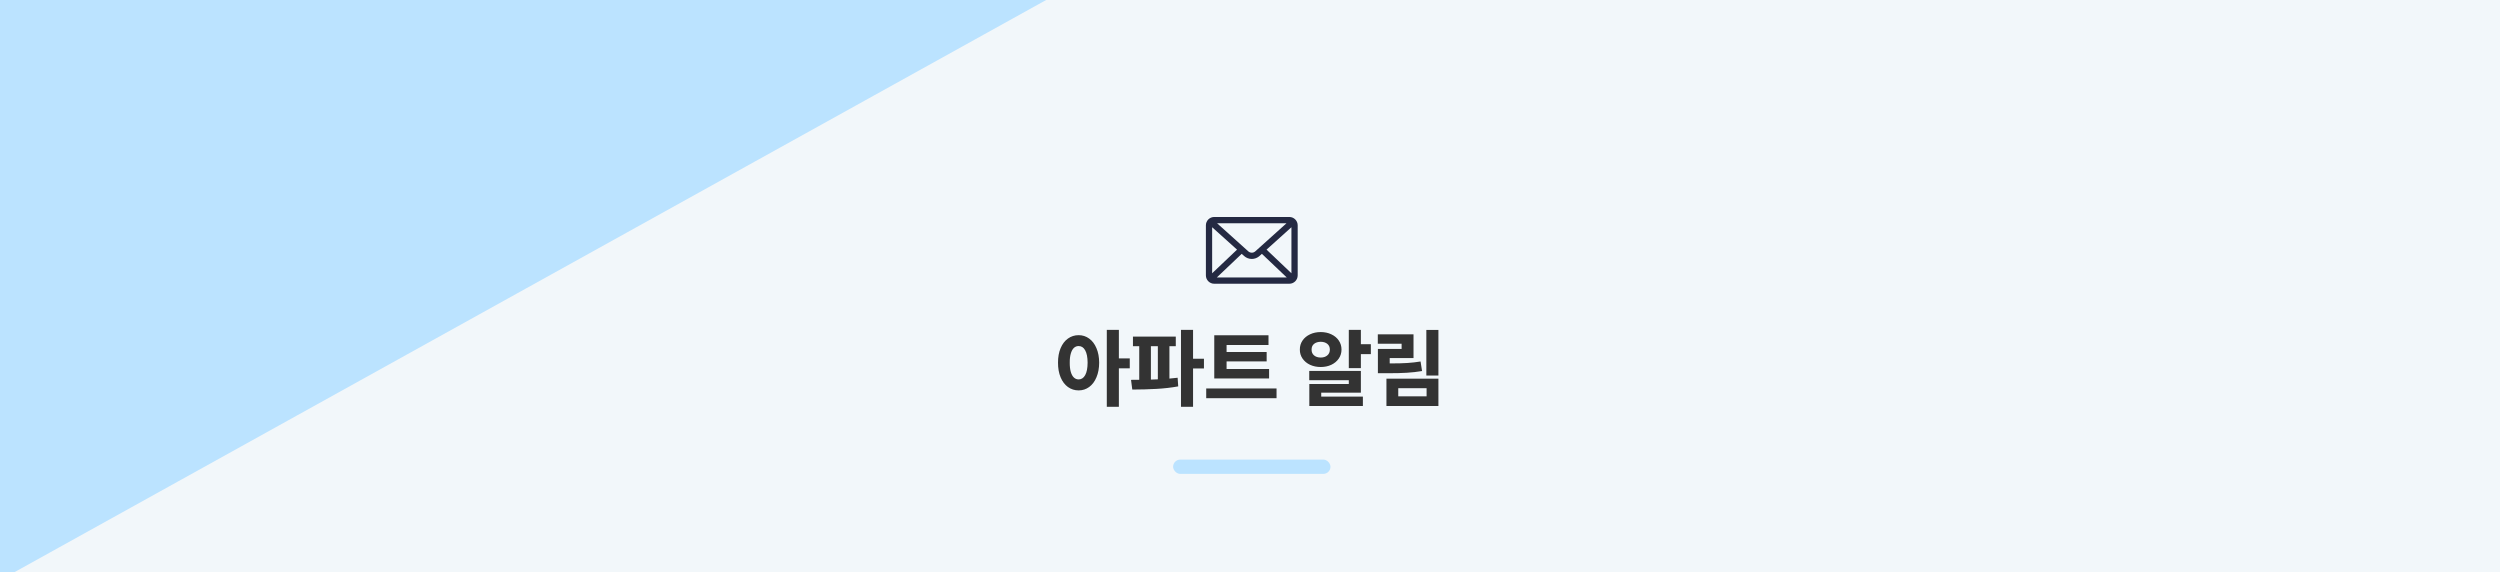 <svg width="1398" height="320" viewBox="0 0 1398 320" fill="none" xmlns="http://www.w3.org/2000/svg">
<rect width="1398" height="320" fill="#F2F7FA"/>
<path d="M0 0H585L8 320H0V0Z" fill="#BBE3FF"/>
<path fill-rule="evenodd" clip-rule="evenodd" d="M674.333 126C674.333 123.422 676.423 121.333 679 121.333H721C723.577 121.333 725.667 123.422 725.667 126V154C725.667 156.577 723.577 158.666 721 158.666H679C676.423 158.666 674.333 156.577 674.333 154V126ZM701.951 140.556C700.842 141.554 699.158 141.554 698.049 140.556L680.579 124.833H719.421L701.951 140.556ZM695.707 143.157C698.148 145.354 701.852 145.354 704.292 143.157L705.643 141.942L719.564 155.166H680.435L694.356 141.942L695.707 143.157ZM722.167 152.811V127.071L708.253 139.593L722.167 152.811ZM677.833 127.071V152.811L691.747 139.593L677.833 127.071Z" fill="#0E132E" fill-opacity="0.9"/>
<rect x="656" y="257" width="88" height="8" rx="4" fill="#BBE3FF"/>
<path d="M603.172 187.422C605.359 187.422 607.32 188.055 609.055 189.32C610.789 190.57 612.148 192.359 613.133 194.688C614.133 197.016 614.641 199.719 614.656 202.797C614.641 205.922 614.133 208.656 613.133 211C612.148 213.344 610.789 215.148 609.055 216.414C607.32 217.68 605.359 218.312 603.172 218.312C600.953 218.312 598.961 217.68 597.195 216.414C595.445 215.148 594.078 213.344 593.094 211C592.109 208.656 591.625 205.922 591.641 202.797C591.625 199.719 592.109 197.016 593.094 194.688C594.078 192.359 595.445 190.57 597.195 189.32C598.961 188.055 600.953 187.422 603.172 187.422ZM598.203 202.797C598.188 204.844 598.383 206.57 598.789 207.977C599.195 209.367 599.773 210.414 600.523 211.117C601.273 211.82 602.156 212.172 603.172 212.172C604.719 212.172 605.938 211.375 606.828 209.781C607.719 208.188 608.172 205.859 608.188 202.797C608.172 199.781 607.719 197.477 606.828 195.883C605.938 194.289 604.719 193.5 603.172 193.516C602.156 193.5 601.273 193.844 600.523 194.547C599.773 195.25 599.195 196.305 598.789 197.711C598.383 199.102 598.188 200.797 598.203 202.797ZM618.922 184.469H625.672V200.406H631.766V205.984H625.672V227.5H618.922V184.469ZM657.5 193.609H653.938V211.703C655.391 211.594 656.922 211.438 658.531 211.234L658.859 216.062C654.984 216.766 650.922 217.234 646.672 217.469C642.438 217.703 637.938 217.828 633.172 217.844L632.469 212.406L637.062 212.383V193.609H633.547V188.219H657.5V193.609ZM647.469 212.125V193.609H643.578V212.266L647.469 212.125ZM660.406 184.469H667.156V200.594H673.25V206.031H667.156V227.5H660.406V184.469ZM709.672 211.656H679.016V187.469H709.344V192.906H685.906V196.844H708.312V202.094H685.906V206.359H709.672V211.656ZM674.516 217.234H713.844V222.672H674.516V217.234ZM761 192.484H766.578V198.016H761V205.844H754.25V184.469H761V192.484ZM726.875 195.484C726.859 193.594 727.359 191.906 728.375 190.422C729.391 188.938 730.789 187.781 732.57 186.953C734.352 186.109 736.344 185.688 738.547 185.688C740.734 185.688 742.711 186.109 744.477 186.953C746.258 187.781 747.648 188.938 748.648 190.422C749.664 191.906 750.172 193.594 750.172 195.484C750.172 197.344 749.664 199.016 748.648 200.5C747.633 201.984 746.242 203.148 744.477 203.992C742.711 204.82 740.734 205.234 738.547 205.234C736.359 205.234 734.367 204.82 732.57 203.992C730.789 203.148 729.391 201.984 728.375 200.5C727.359 199.016 726.859 197.344 726.875 195.484ZM732.125 207.438H761V219.578H738.828V221.781H762.125V227.031H732.172V214.75H754.25V212.594H732.125V207.438ZM733.438 195.484C733.422 196.859 733.883 197.945 734.82 198.742C735.773 199.539 737.016 199.938 738.547 199.938C740.062 199.938 741.289 199.539 742.227 198.742C743.18 197.945 743.656 196.859 743.656 195.484C743.656 194.125 743.188 193.062 742.25 192.297C741.312 191.531 740.078 191.141 738.547 191.125C737.016 191.141 735.773 191.531 734.82 192.297C733.883 193.062 733.422 194.125 733.438 195.484ZM804.359 210.016H797.609V184.516H804.359V210.016ZM770.469 186.953H790.438V200.219H777.125V203.219H778.203C781.609 203.219 784.539 203.141 786.992 202.984C789.445 202.828 791.906 202.547 794.375 202.141L795.219 207.484C792.422 207.953 789.594 208.273 786.734 208.445C783.875 208.617 780.453 208.703 776.469 208.703H774.359H770.516V195.109H783.781V192.203H770.469V186.953ZM775.297 211.75H804.359V227.031H775.297V211.75ZM797.75 221.641V217.094H781.906V221.641H797.75Z" fill="#333333"/>
</svg>
